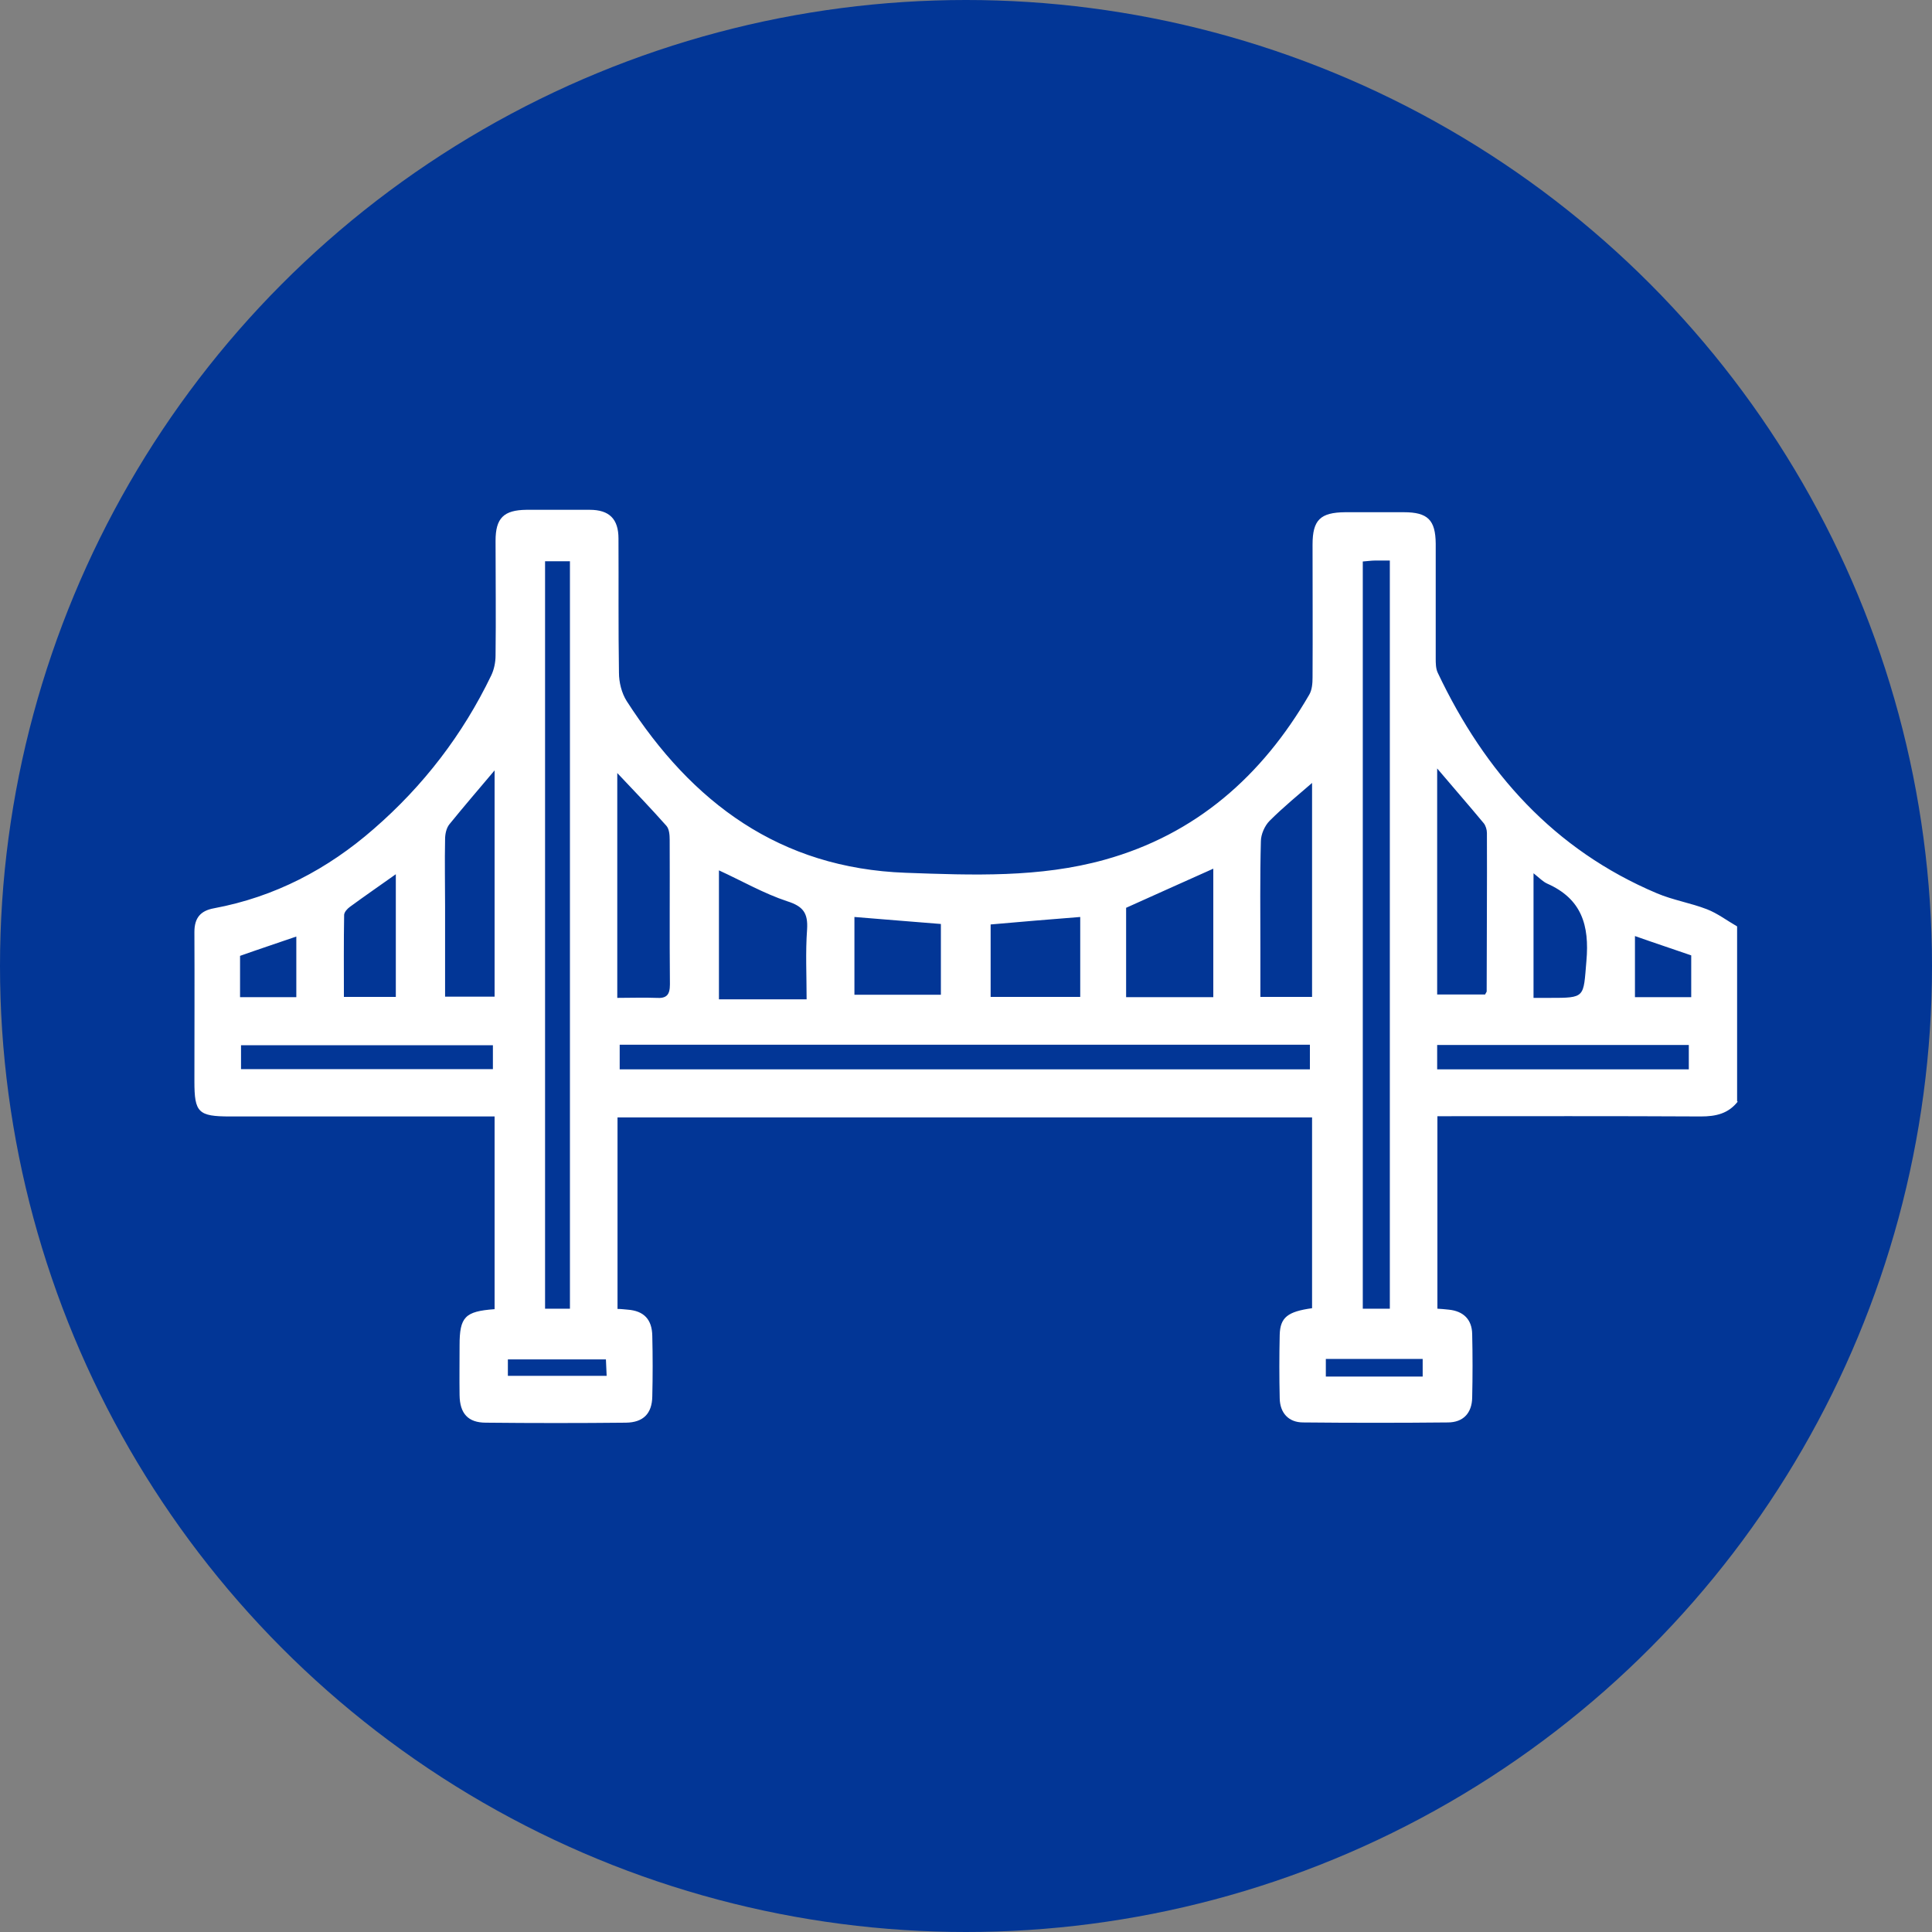 <?xml version="1.0" encoding="UTF-8"?>
<svg id="Layer_2" data-name="Layer 2" xmlns="http://www.w3.org/2000/svg" viewBox="0 0 80 80">
  <rect x="0" y="0" width="80" height="80" fill="#808080" stroke="none"/>
  <defs>
    <style>
      .cls-1 {
        fill: #fff;
      }

      .cls-2 {
        fill: #023696;
      }
    </style>
  </defs>
  <g id="Layer_2-2" data-name="Layer 2">
    <g>
      <circle class="cls-2" cx="40" cy="40" r="40"/>
      <path class="cls-1" d="M71.96,45.61c-.39,.5-.9,.62-1.53,.62-3.62-.02-7.24-.01-10.91-.01v7.97c.15,.01,.31,.02,.47,.04,.6,.06,.96,.4,.97,1.01,.02,.87,.02,1.75,0,2.63-.01,.64-.37,1.03-1.01,1.03-2,.02-3.99,.02-5.99,0-.6,0-.96-.39-.97-1-.02-.87-.02-1.75,0-2.63,.02-.72,.33-.96,1.34-1.1v-7.9H25.57v7.93c.15,0,.29,.02,.42,.03,.67,.05,1.01,.4,1.02,1.09,.02,.83,.02,1.67,0,2.5-.01,.71-.37,1.08-1.09,1.09-1.93,.02-3.87,.02-5.8,0-.74,0-1.08-.38-1.09-1.14-.01-.69,0-1.38,0-2.06,0-1.18,.22-1.41,1.45-1.5v-7.98c-.21,0-.43,0-.65,0-3.43,0-6.86,0-10.3,0-1.32,0-1.48-.16-1.48-1.45,0-2.06,.01-4.13,0-6.19,0-.59,.26-.88,.81-.98,2.52-.47,4.71-1.62,6.62-3.29,2.05-1.78,3.68-3.9,4.86-6.35,.12-.25,.18-.55,.18-.83,.02-1.58,0-3.17,0-4.75,0-.94,.34-1.27,1.28-1.28,.87,0,1.75,0,2.62,0,.81,0,1.19,.38,1.19,1.19,.01,1.85-.01,3.71,.02,5.56,0,.39,.11,.84,.32,1.17,2.71,4.21,6.34,6.92,11.55,7.11,2.77,.1,5.55,.21,8.24-.54,3.78-1.05,6.52-3.47,8.47-6.83,.12-.2,.14-.48,.14-.72,.01-1.83,0-3.67,0-5.5,0-1.02,.32-1.33,1.35-1.34,.81,0,1.62,0,2.43,0,.99,0,1.31,.32,1.32,1.3,0,1.58,0,3.17,0,4.75,0,.2,0,.43,.09,.61,1.95,4.11,4.81,7.32,9.07,9.12,.66,.28,1.4,.4,2.07,.66,.44,.17,.83,.47,1.25,.71v7.25Zm-14.41,8.58V23.21c-.22,0-.41,0-.59,0-.18,0-.36,.03-.53,.04v30.94h1.12Zm-33.95,0V23.24h-1.03v30.95h1.03Zm2.06-9.91h28.58v-1.02H25.66v1.02Zm-.1-2.96c.58,0,1.1-.02,1.61,0,.43,.03,.57-.12,.57-.56-.02-2,0-3.99-.01-5.99,0-.2-.02-.45-.14-.58-.64-.72-1.31-1.42-2.03-2.18v9.31Zm-5.08-.04v-9.38c-.65,.77-1.27,1.49-1.87,2.23-.13,.16-.18,.41-.18,.62-.02,.94,0,1.87,0,2.81,0,1.22,0,2.45,0,3.71h2.05Zm41.01-.09c.03-.07,.07-.11,.07-.14,0-2.19,.02-4.37,.01-6.56,0-.13-.05-.3-.13-.4-.63-.76-1.28-1.5-1.93-2.27v9.36h1.98Zm-9.3,.09h2.14v-8.86c-.54,.47-1.18,.99-1.76,1.57-.2,.2-.36,.56-.36,.85-.04,1.5-.02,2.99-.02,4.49,0,.64,0,1.28,0,1.95Zm-1.95,.01v-5.32c-1.22,.55-2.42,1.08-3.61,1.62v3.7h3.61Zm-16.84,.08c0-.99-.05-1.94,.02-2.89,.04-.67-.16-.95-.82-1.16-.97-.32-1.87-.84-2.83-1.28v5.34h3.63Zm7.62-.09h3.71v-3.31c-1.27,.1-2.48,.2-3.71,.31v3Zm28.91,1.99h-10.42v1.01h10.42v-1.01Zm-49.54,.01H9.98v.99h10.43v-.99Zm14.99-5.31v3.22h3.58v-2.93c-1.22-.1-2.39-.19-3.58-.29Zm28.12-1.81v5.16c.24,0,.45,0,.65,0,1.51,0,1.41,0,1.54-1.53,.13-1.48-.2-2.57-1.62-3.2-.18-.08-.33-.24-.57-.43Zm-47.11,.04c-.69,.49-1.3,.91-1.9,1.35-.11,.08-.23,.21-.24,.33-.02,1.13-.01,2.26-.01,3.4h2.15v-5.08Zm53.64,5.09v-1.73c-.78-.27-1.54-.52-2.33-.8v2.53h2.33Zm-60.09,0h2.33v-2.51c-.81,.28-1.57,.53-2.33,.8v1.72Zm11.09,15.68h4.09c-.01-.26-.02-.46-.03-.68h-4.06v.68Zm33.87-.7v.73h4.01v-.73h-4.01Z"/>
    </g>
  </g>
</svg>